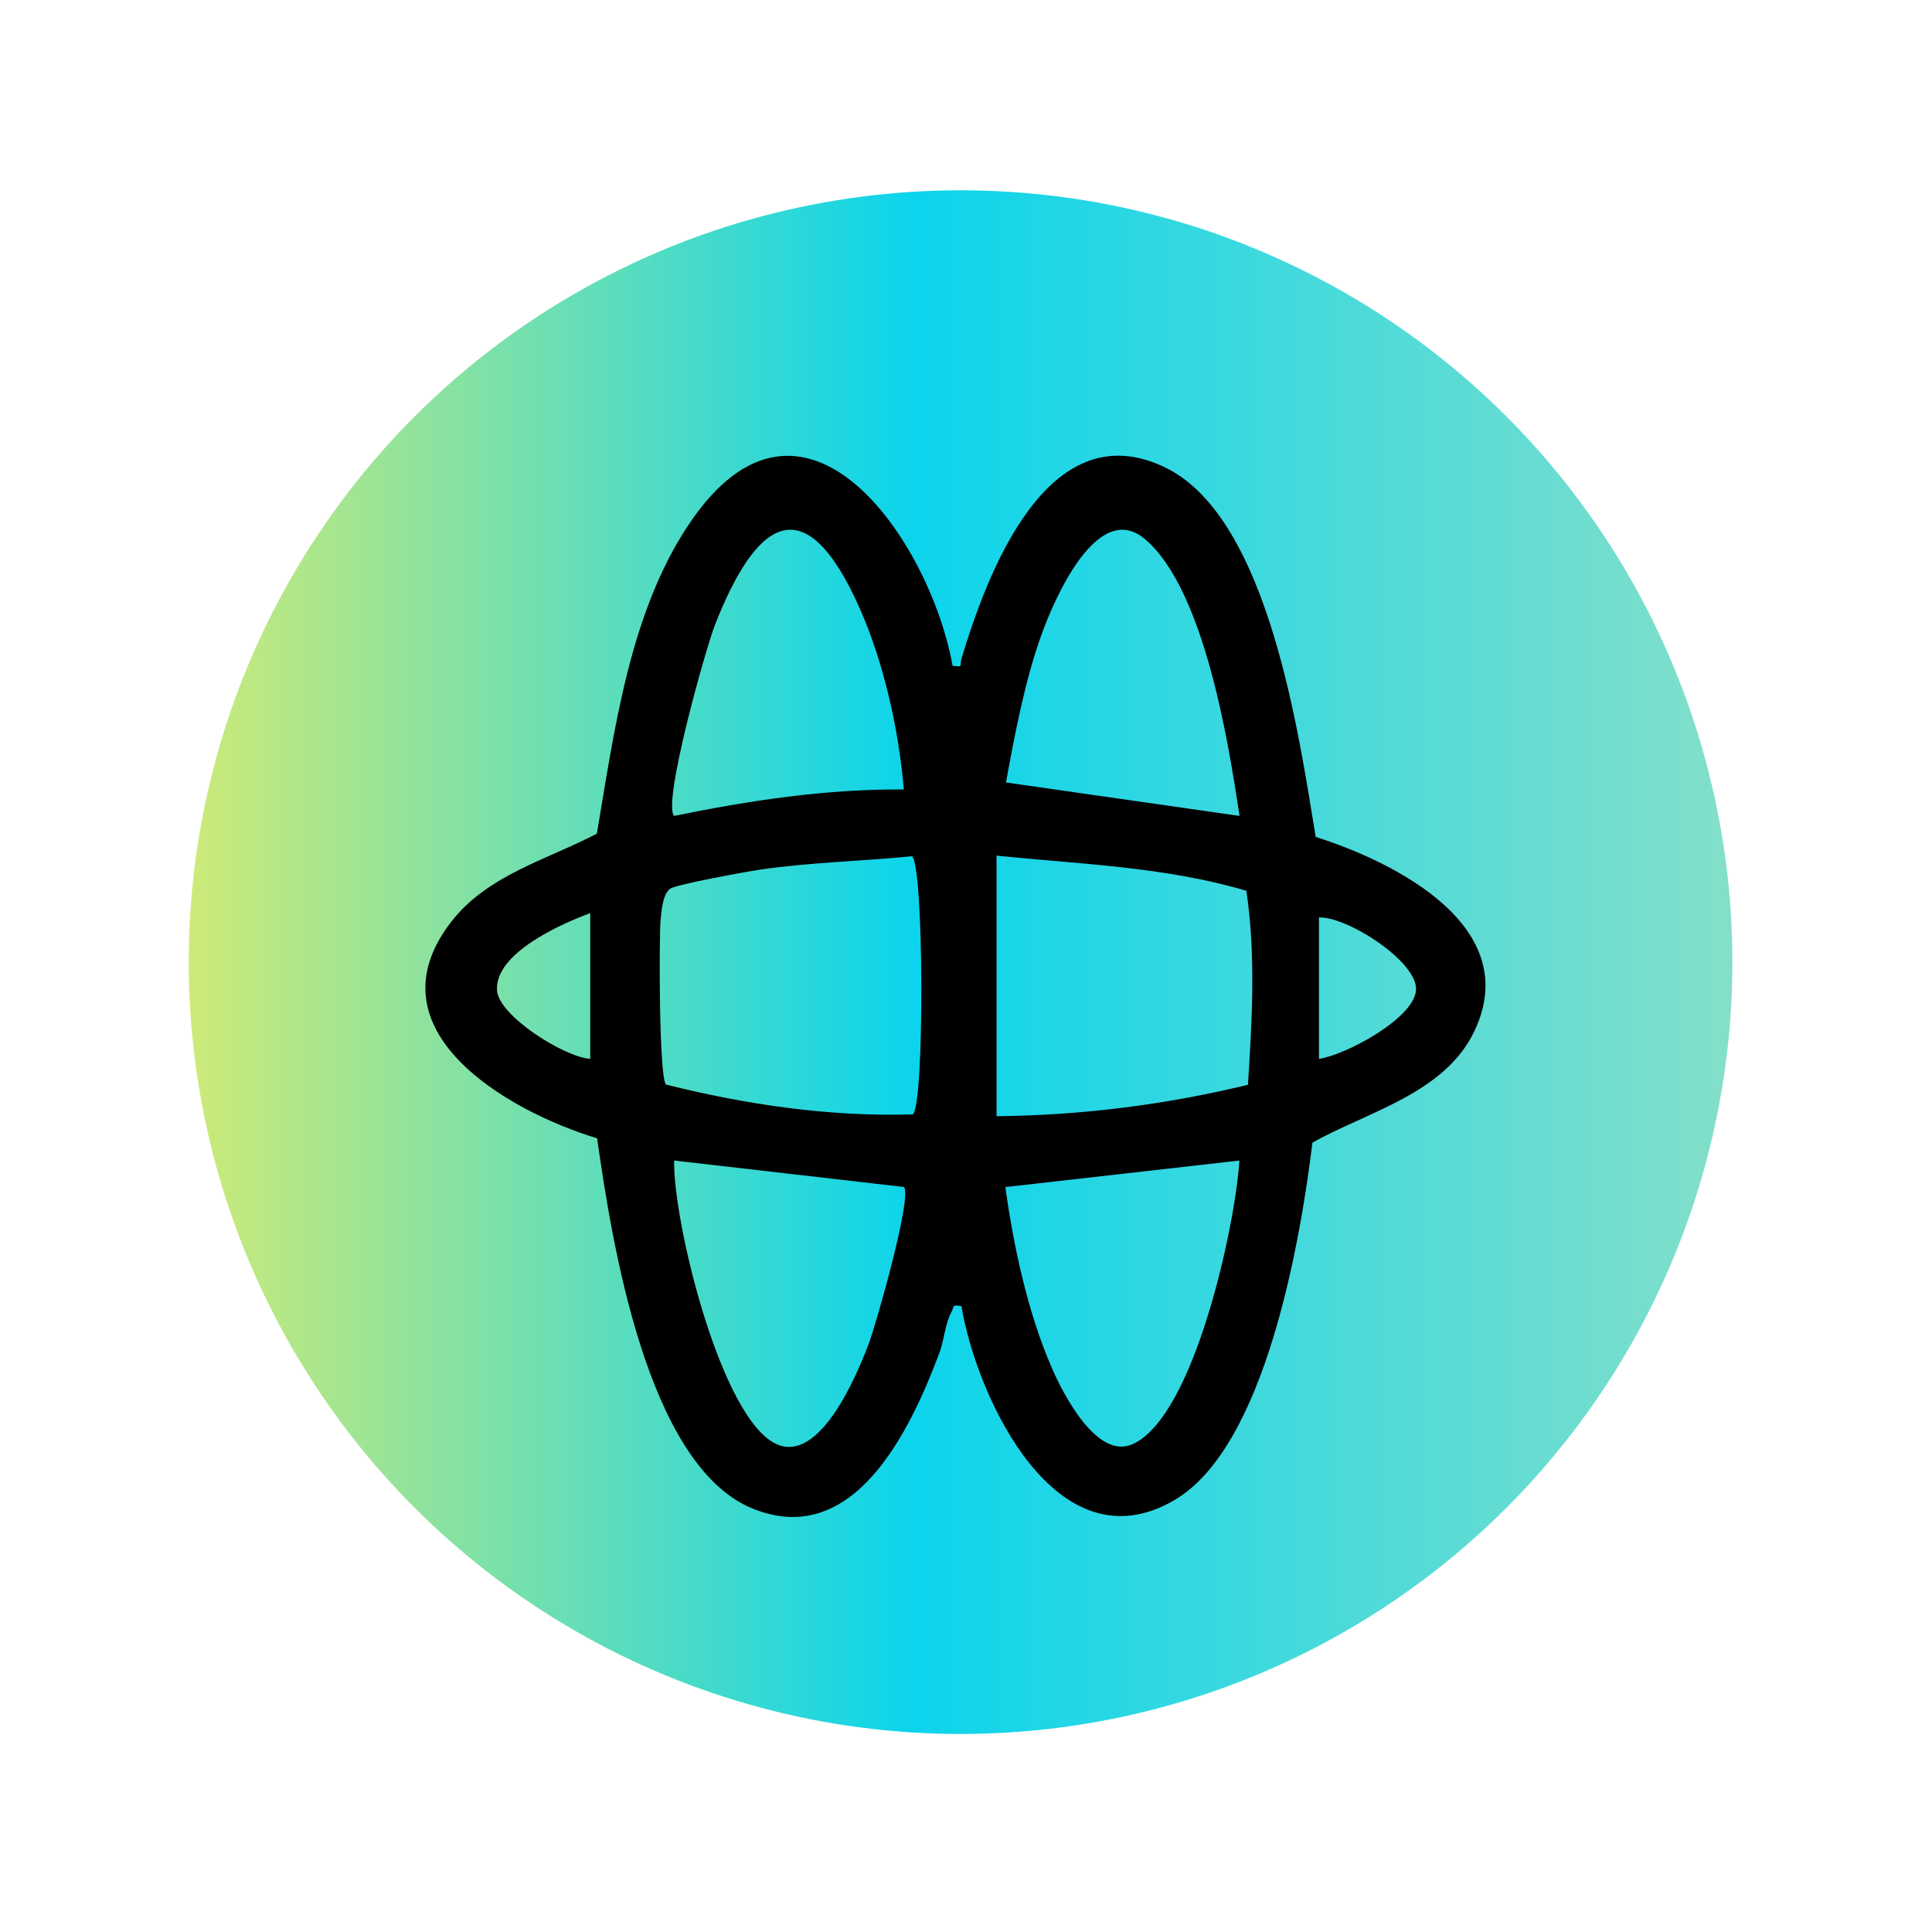 <?xml version="1.0" encoding="UTF-8"?>
<svg xmlns="http://www.w3.org/2000/svg" xmlns:xlink="http://www.w3.org/1999/xlink" viewBox="0 0 160 160">
  <defs>
    <style>
      .cls-1 {
        fill: url(#linear-gradient);
      }
    </style>
    <linearGradient id="linear-gradient" x1="15.62" y1="79.68" x2="143.47" y2="79.68" gradientUnits="userSpaceOnUse">
      <stop offset="0" stop-color="#cdea78"/>
      <stop offset=".47" stop-color="#0bd4ec"/>
      <stop offset="1" stop-color="#84dfc9"/>
    </linearGradient>
  </defs>
  <g id="Layer_1" data-name="Layer 1">
    <circle class="cls-1" cx="79.55" cy="79.68" r="63.92"/>
  </g>
  <g id="Layer_2" data-name="Layer 2">
    <path d="M78.88,55.14c.96.11.58-.02.73-.54,2.07-6.91,7.12-20.68,16.94-15.86,8.53,4.2,11.02,22.16,12.41,30.57,6.68,2.12,17.23,7.47,13.15,16.07-2.46,5.19-8.88,6.69-13.42,9.25-.99,8.08-3.87,25.13-11.39,29.58-9.75,5.76-16.39-8.37-17.68-16.04-.83-.15-.58.05-.82.47-.52.93-.61,2.35-1,3.39-2.37,6.32-7.05,16.34-15.48,12.9-8.81-3.6-11.68-22.34-12.87-30.66-7.43-2.25-19.03-8.94-12.09-17.92,3-3.89,7.99-5.17,12.07-7.31,1.45-8.55,2.71-18.31,7.64-25.65,9.46-14.08,19.96,1.38,21.82,11.75ZM74.85,65.38c-.41-4.95-1.67-10.58-3.71-15.13-4.54-10.13-8.55-7.11-11.93,1.5-.78,1.99-4.37,14.78-3.38,15.82,6.25-1.28,12.61-2.24,19.02-2.19ZM94.84,44.66c-3.95-3.36-7.52,4.96-8.56,7.82-1.41,3.9-2.22,8.24-2.97,12.32l19.34,2.77c-.91-6.12-2.94-18.77-7.81-22.91ZM75.54,70.91c-4.15.41-8.39.5-12.53,1.1-1.1.16-7.1,1.24-7.54,1.61-.59.49-.69,1.79-.76,2.54-.14,1.69-.13,13.02.44,13.66,6.64,1.66,13.58,2.68,20.44,2.47.99-.69.93-20.75-.07-21.38ZM103.35,89.85c.34-5.37.66-10.72-.13-16.08-6.72-1.99-13.76-2.2-20.69-2.91v21.58c7.02-.07,14-.95,20.81-2.6ZM48.88,87.69v-12.07c-2.44.9-7.92,3.33-7.72,6.4.14,2.11,5.57,5.53,7.72,5.67ZM109.23,87.69c2.18-.3,7.89-3.35,8.04-5.7s-5.72-6.11-8.04-6.01v11.7ZM74.85,98.3l-19.02-2.19c-.11,4.98,3.88,21.49,8.51,23.5,3.58,1.56,6.61-5.71,7.6-8.31.63-1.67,3.64-12.27,2.92-13ZM102.65,96.11l-19.39,2.2c.69,4.97,1.85,10.37,3.85,14.98.93,2.15,3.72,7.6,6.66,6.32,5.14-2.24,8.55-18.21,8.87-23.5Z"/>
  </g>
</svg>